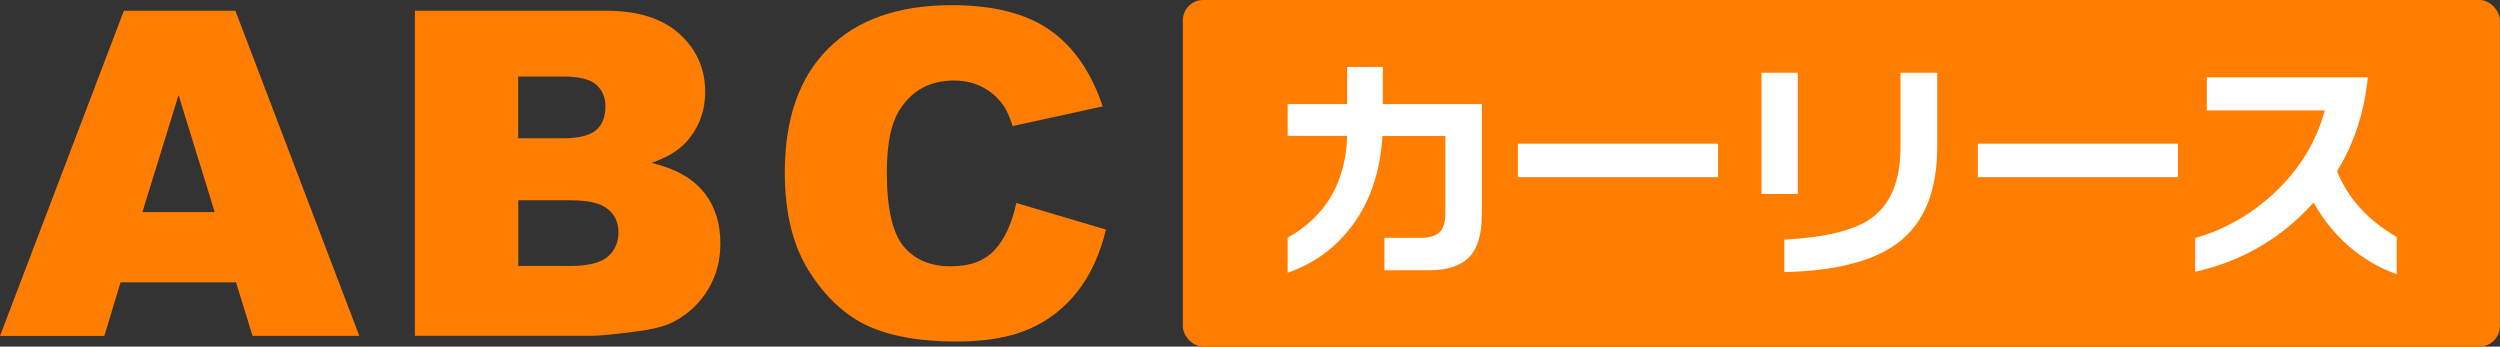<?xml version="1.0" encoding="UTF-8"?>
<svg id="_レイヤー_1" data-name="レイヤー 1" xmlns="http://www.w3.org/2000/svg" viewBox="0 0 218.56 30.3">
  <rect x="0" y="0" width="218.56" height="30.3" fill="#333333" stroke="none"/>
  <defs>
    <style>
      .cls-1 {
        fill: #ff7d00;
      }

      .cls-2 {
        fill: #fff;
      }
    </style>
  </defs>
  <g>
    <path class="cls-1" d="M20.63,24.68h-10.09l-1.42,4.69H0L10.83.94h9.75l10.83,28.42h-9.33l-1.45-4.69ZM18.77,18.54l-3.16-10.23-3.16,10.23h6.32Z"/>
    <path class="cls-1" d="M36.29.94h16.71c2.79,0,4.92.68,6.41,2.03,1.5,1.37,2.24,3.05,2.24,5.05,0,1.67-.54,3.13-1.6,4.33-.7.8-1.74,1.43-3.1,1.89,2.07.49,3.6,1.34,4.56,2.54.98,1.2,1.47,2.7,1.47,4.5,0,1.47-.35,2.8-1.05,3.98-.7,1.17-1.65,2.1-2.86,2.78-.75.43-1.88.74-3.39.93-2.01.27-3.35.39-4,.39h-15.41V.94ZM45.3,12.09h3.89c1.4,0,2.37-.24,2.92-.71.54-.47.82-1.16.82-2.05,0-.83-.28-1.47-.82-1.94-.55-.47-1.51-.7-2.86-.7h-3.95v5.4ZM45.3,23.25h4.56c1.54,0,2.62-.27,3.26-.8.63-.54.95-1.25.95-2.16,0-.83-.31-1.51-.94-2.02-.63-.51-1.71-.76-3.28-.76h-4.54v5.74Z"/>
    <path class="cls-1" d="M88.87,17.75l7.82,2.32c-.53,2.16-1.35,3.97-2.49,5.41-1.13,1.44-2.53,2.54-4.2,3.27-1.67.74-3.81,1.11-6.39,1.11-3.14,0-5.71-.45-7.68-1.34-1.99-.91-3.72-2.48-5.16-4.75-1.45-2.26-2.16-5.16-2.16-8.68,0-4.71,1.26-8.32,3.8-10.85,2.54-2.53,6.14-3.79,10.79-3.79,3.63,0,6.49.72,8.57,2.17,2.09,1.46,3.63,3.68,4.63,6.68l-7.87,1.72c-.28-.86-.56-1.49-.87-1.89-.5-.67-1.11-1.19-1.83-1.55-.72-.36-1.53-.54-2.43-.54-2.02,0-3.57.8-4.65,2.41-.82,1.18-1.22,3.05-1.22,5.59,0,3.16.49,5.32,1.46,6.49.96,1.16,2.33,1.75,4.09,1.75s3-.48,3.87-1.42c.87-.93,1.51-2.31,1.9-4.1Z"/>
  </g>
  <rect class="cls-1" x="103.41" width="115.14" height="30.3" rx="1.78" ry="1.78"/>
  <g>
    <path class="cls-2" d="M129.54,18.87c0,1.65-.37,2.86-1.11,3.62-.74.76-1.92,1.14-3.55,1.14h-3.85v-2.84h3.17c.78,0,1.34-.17,1.67-.5.33-.33.49-.89.49-1.66v-6.74h-5.5c-.19,3.12-1.08,5.75-2.69,7.89-1.45,1.92-3.32,3.28-5.6,4.06v-3.06c3.35-1.88,5.08-4.85,5.2-8.9h-5.2v-2.78h5.2v-3.25h3.12v3.25h8.66v9.75Z"/>
    <path class="cls-2" d="M150.2,15.49h-17.5v-2.93h17.5v2.93Z"/>
    <path class="cls-2" d="M157.17,16.96h-3.17V6.36h3.17v10.61ZM169.36,12.84c0,3.81-1.11,6.58-3.34,8.32-2.11,1.64-5.45,2.52-10.03,2.63v-2.84c3.54-.19,6.05-.79,7.53-1.82,1.75-1.21,2.63-3.3,2.63-6.27v-6.5h3.21v6.48Z"/>
    <path class="cls-2" d="M190.41,15.49h-17.5v-2.93h17.5v2.93Z"/>
    <path class="cls-2" d="M209.53,23.98c-3.11-1.14-5.53-3.23-7.27-6.27-2.79,3.11-6.25,5.13-10.35,6.05v-2.95c2.55-.73,4.83-2.02,6.84-3.87,2.24-2.07,3.74-4.5,4.49-7.29h-10.31v-2.89h14.07c-.29,3.01-1.18,5.75-2.69,8.21.96,2.37,2.69,4.28,5.22,5.75v3.25Z"/>
  </g>
</svg>